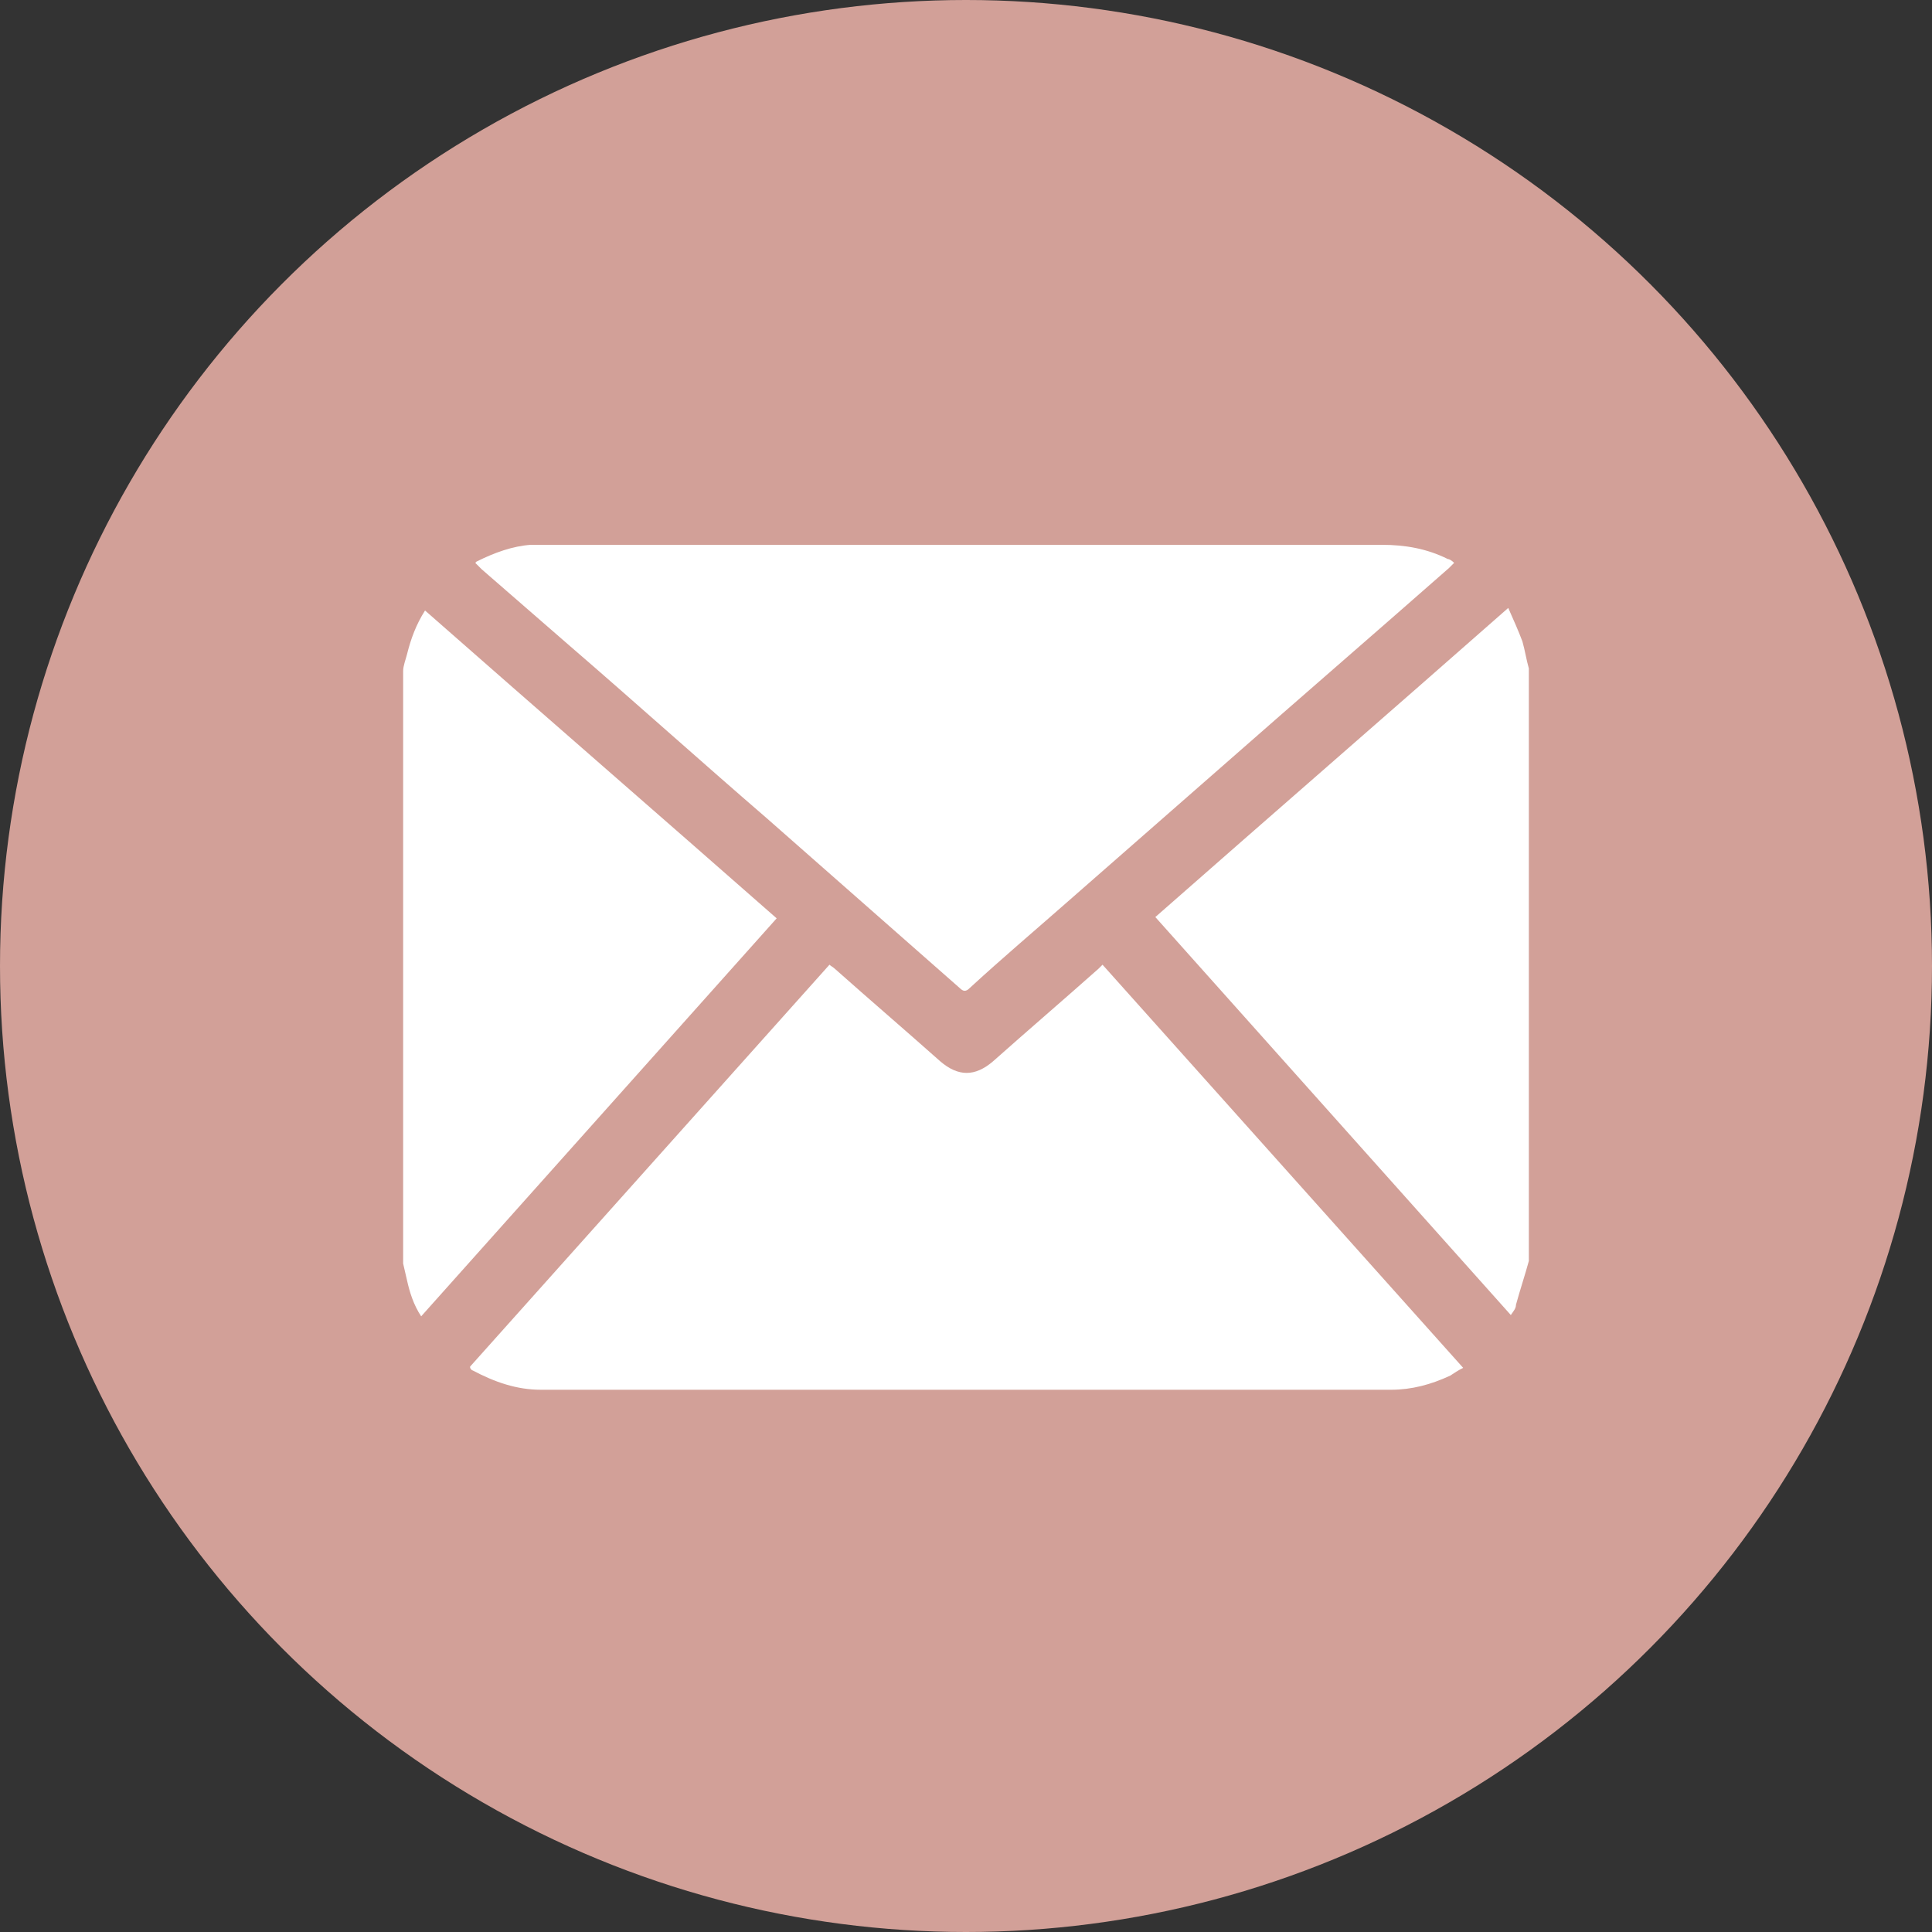 <?xml version="1.0" encoding="UTF-8"?>
<svg id="Laag_1" xmlns="http://www.w3.org/2000/svg" version="1.1" viewBox="0 0 150 150">
  <rect x="0" y="0" width="150" height="150" fill="#333333" stroke="none"/>
  <!-- Generator: Adobe Illustrator 29.2.1, SVG Export Plug-In . SVG Version: 2.1.0 Build 116)  -->
  <defs>
    <style>
      .st0 {
        fill: #d2a098;
      }

      .st1 {
        fill: #fff;
      }
    </style>
  </defs>
  <circle class="st0" cx="75" cy="75" r="75"/>
  <g>
    <path class="st1" d="M118.7,97.9c-.3,1.1-.7,2.3-1,3.4,0,.3-.2.5-.4.8-9.2-10.3-18.4-20.6-27.6-30.9,9.1-8,18.2-15.9,27.4-24,.4.9.8,1.8,1.1,2.6.2.7.3,1.4.5,2.1v46Z"/>
    <path class="st1" d="M31.3,52.1c0-.4.2-.9.3-1.3.3-1.2.7-2.3,1.4-3.4,9.1,8,18.2,15.9,27.3,23.9-9.2,10.3-18.4,20.6-27.6,30.9-.6-.9-.9-1.9-1.1-2.8-.1-.4-.2-.9-.3-1.3,0-15.3,0-30.6,0-45.9Z"/>
    <path class="st1" d="M36.5,106.1c9.3-10.4,18.6-20.8,27.9-31.2.1.1.3.2.4.3,2.7,2.4,5.5,4.8,8.2,7.2,1.4,1.2,2.7,1.2,4.1,0,2.7-2.4,5.5-4.8,8.2-7.2,0,0,.2-.2.3-.3,9.3,10.4,18.6,20.8,28,31.3-.4.2-.7.4-1,.6-1.5.7-3,1.1-4.6,1.1-7.4,0-14.8,0-22.2,0-11.1,0-22.1,0-33.2,0-3.5,0-7.1,0-10.6,0-1.9,0-3.6-.6-5.3-1.5,0,0-.1,0-.2-.2Z"/>
    <path class="st1" d="M37,43.6c1.4-.7,2.8-1.2,4.2-1.3,2,0,4,0,6,0,20,0,40.1,0,60.1,0,1.8,0,3.5.3,5.1,1.1.1,0,.3.1.5.3-.2.2-.3.3-.4.4-5.8,5.1-11.7,10.2-17.5,15.3-4,3.5-8.1,7.1-12.1,10.6-2.5,2.2-5.1,4.4-7.6,6.7-.3.3-.5.3-.8,0-5-4.4-10-8.8-15-13.2-5.1-4.4-10.1-8.9-15.2-13.3-2.3-2-4.6-4-6.9-6-.1-.1-.3-.3-.5-.5Z"/>
  </g>
</svg>